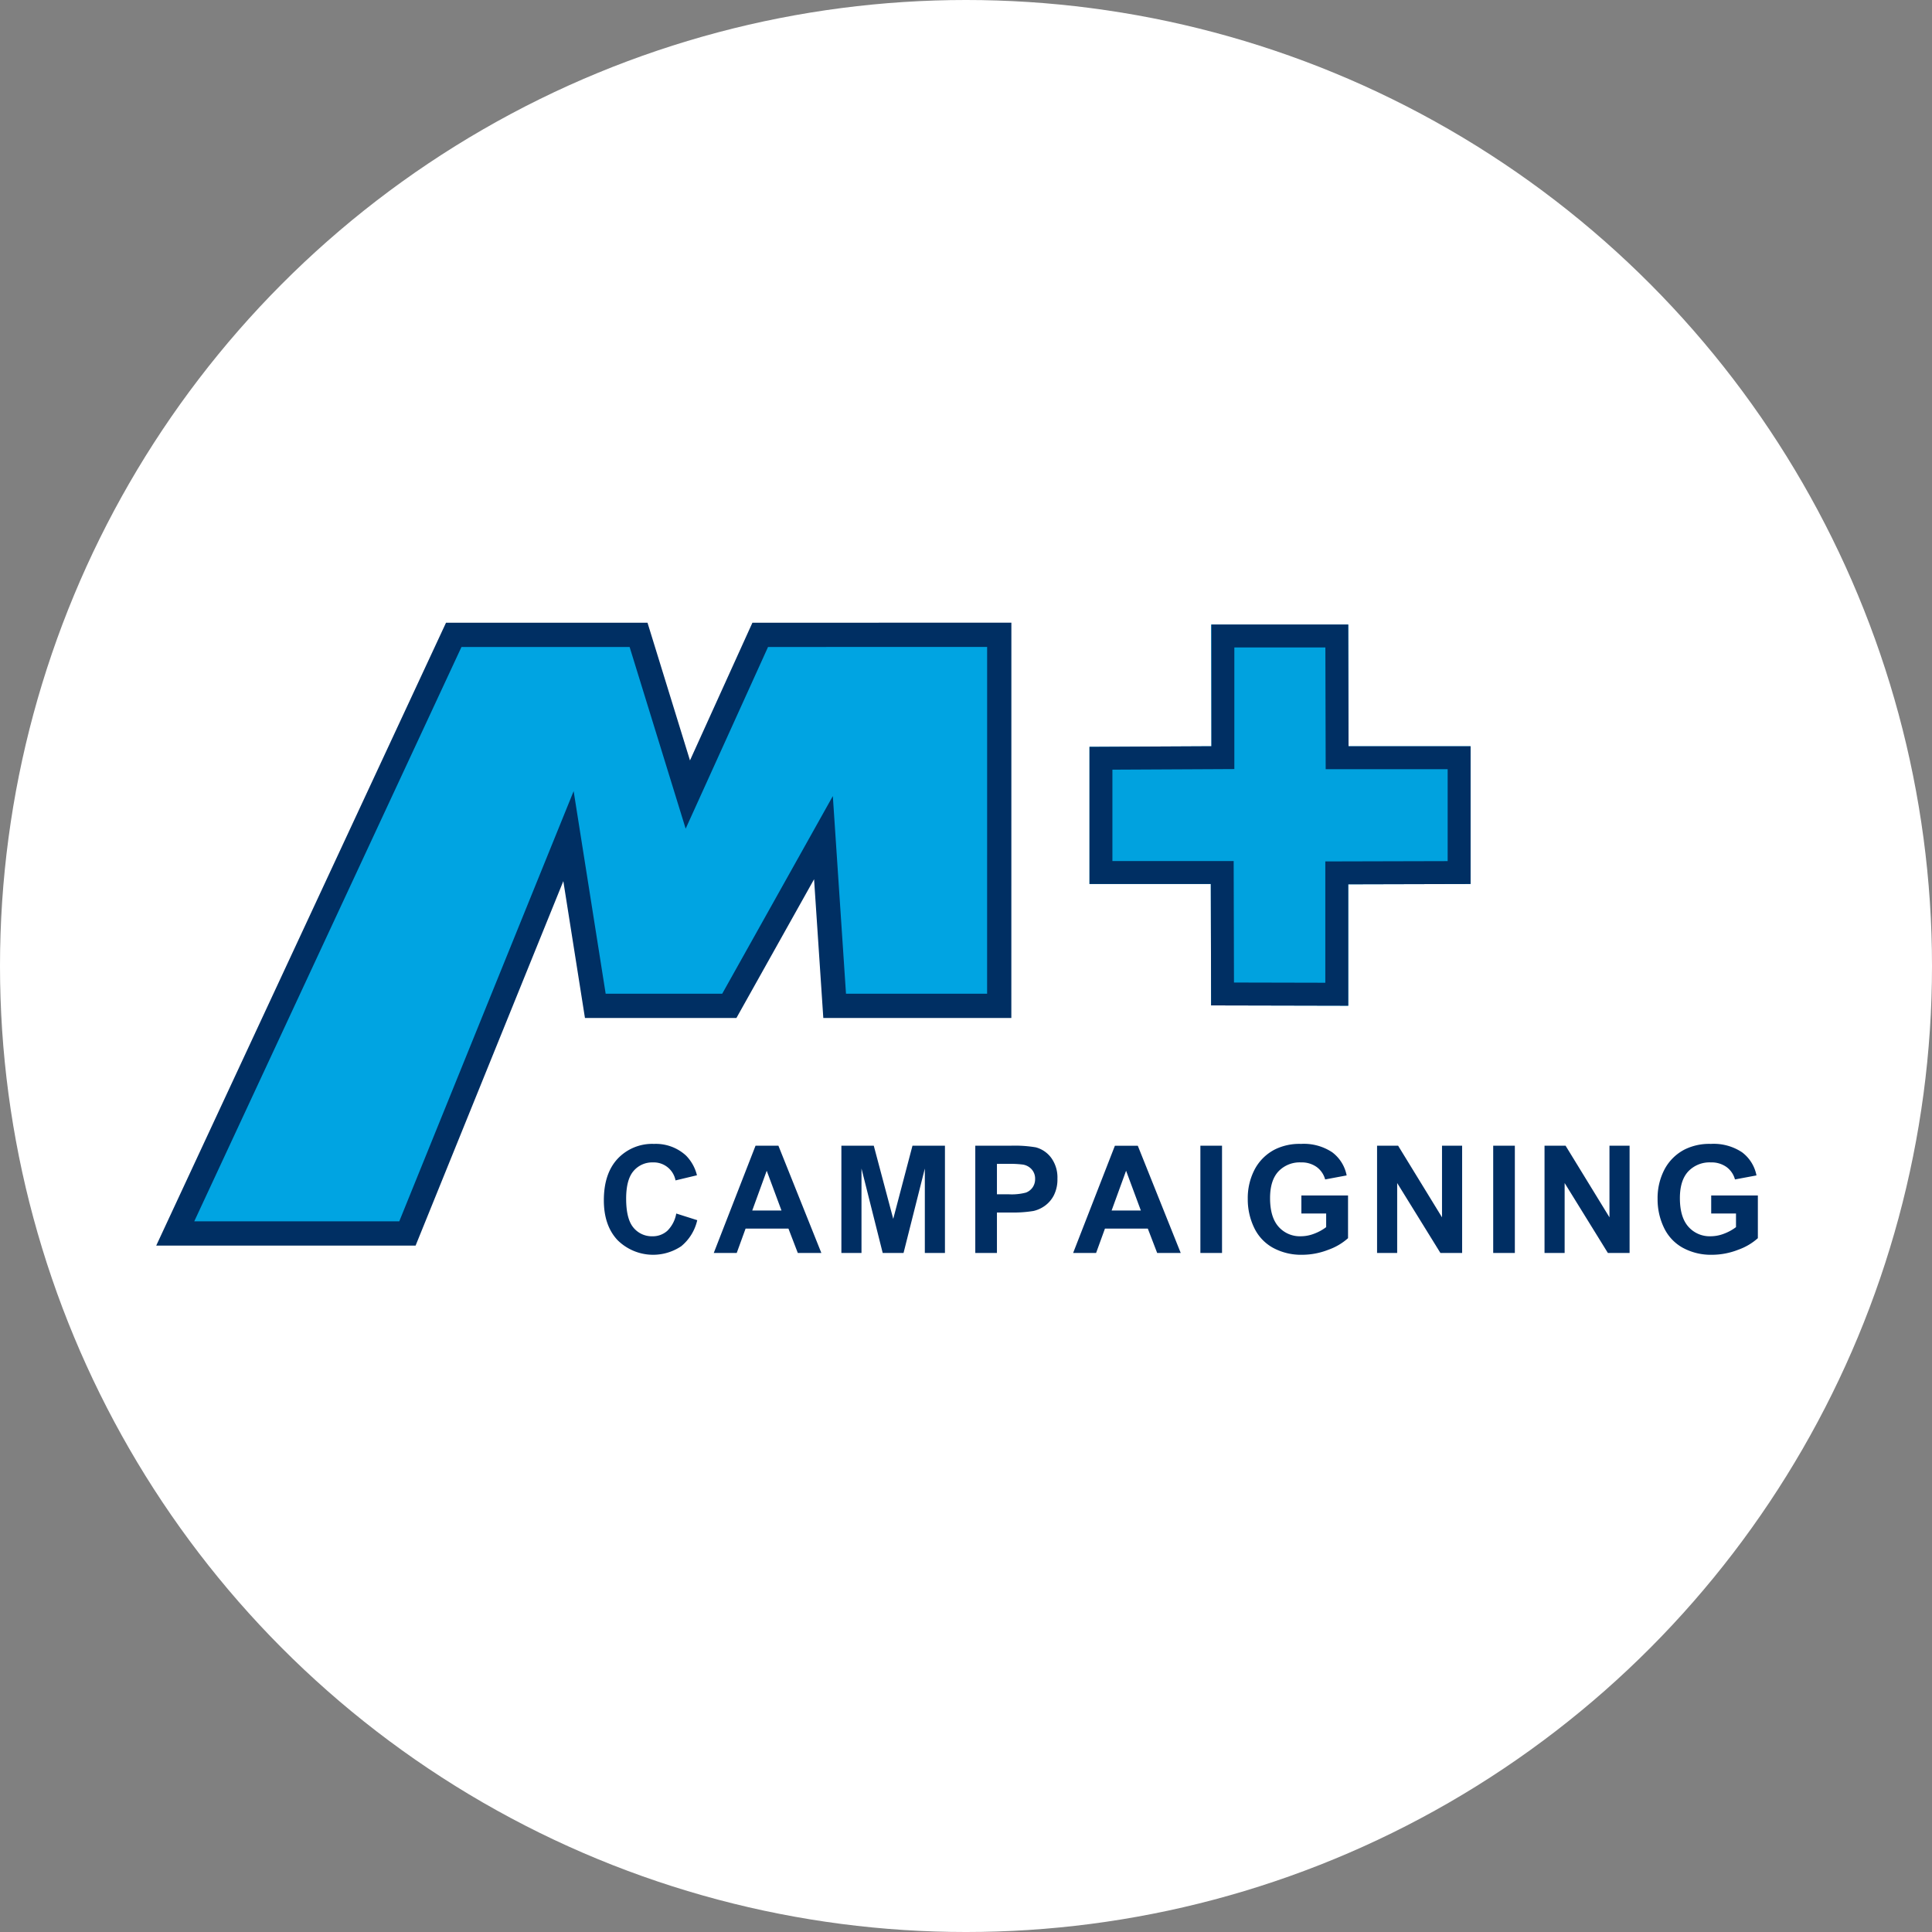<svg xmlns="http://www.w3.org/2000/svg" viewBox="0 0 444.945 444.945">
  <rect x="0" y="0" width="444.945" height="444.945" fill="#808080" stroke="none"/>
  <title>Element 2</title>
  <g id="Ebene_2" data-name="Ebene 2">
    <g id="Ebene_1-2" data-name="Ebene 1">
      <g>
        <circle cx="222.473" cy="222.473" r="222.473" style="fill: #fff"/>
        <g>
          <polygon points="130.924 192.562 137.102 231.653 167.961 231.653 189.642 192.915 192.222 231.653 230.124 231.653 230.131 146.194 175.081 146.208 158.407 182.986 147.063 146.208 104.499 146.208 40.359 284.069 93.833 284.069 130.924 192.562" style="fill: #00a4e2;fill-rule: evenodd"/>
          <path d="M134.717,234.445,129.736,202.927,95.714,286.86H35.981l66.738-143.444H149.123l9.782,31.71,14.376-31.71,59.643-.015-.008,91.044H189.61l-2.127-31.954-17.884,31.954Zm4.771-5.584h26.837l25.478-45.524,3.032,45.524h32.497l.007-79.874-50.458.014L157.91,190.846l-12.908-41.845H106.28L44.738,281.277H91.952l40.16-99.079Z" style="fill: #002f63;fill-rule: evenodd"/>
          <g>
            <path d="M155.744,279.478l4.834,1.533a10.848,10.848,0,0,1-3.697,6.005,11.634,11.634,0,0,1-14.646-1.398q-3.167-3.36-3.167-9.188,0-6.164,3.184-9.576a10.917,10.917,0,0,1,8.371-3.41,10.272,10.272,0,0,1,7.361,2.678,9.744,9.744,0,0,1,2.526,4.548l-4.936,1.18a5.099,5.099,0,0,0-5.204-4.144,5.615,5.615,0,0,0-4.455,1.971q-1.711,1.97-1.71,6.384,0,4.683,1.685,6.67a5.466,5.466,0,0,0,4.379,1.987,4.998,4.998,0,0,0,3.42-1.263A7.345,7.345,0,0,0,155.744,279.478Z" style="fill: #002e63"/>
            <path d="M189.159,288.558h-5.424l-2.155-5.609H171.709l-2.038,5.609h-5.289L174,263.864h5.272Zm-9.18-9.77-3.402-9.163-3.335,9.163Z" style="fill: #002e63"/>
            <path d="M193.773,288.558V263.864h7.462l4.48,16.844,4.43-16.844h7.479v24.693h-4.633V269.119L208.09,288.558h-4.801l-4.885-19.439v19.439Z" style="fill: #002e63"/>
            <path d="M224.611,288.558V263.864h8.001a29.092,29.092,0,0,1,5.929.37,6.483,6.483,0,0,1,3.555,2.417,7.671,7.671,0,0,1,1.432,4.81,8.062,8.062,0,0,1-.825,3.823,6.783,6.783,0,0,1-2.098,2.435,7.223,7.223,0,0,1-2.585,1.17,28.405,28.405,0,0,1-5.172.354h-3.25v9.315Zm4.986-20.517v7.008h2.728a12.876,12.876,0,0,0,3.941-.388,3.268,3.268,0,0,0,1.558-1.213,3.318,3.318,0,0,0,.565-1.92,3.192,3.192,0,0,0-.791-2.224,3.453,3.453,0,0,0-2.005-1.095,23.945,23.945,0,0,0-3.588-.169Z" style="fill: #002e63"/>
            <path d="M271.923,288.558H266.499l-2.155-5.609h-9.871l-2.038,5.609h-5.289l9.618-24.693h5.272Zm-9.18-9.77-3.402-9.163-3.335,9.163Z" style="fill: #002e63"/>
            <path d="M276.452,288.558V263.864h4.985v24.693Z" style="fill: #002e63"/>
            <path d="M299.71,279.478v-4.16H310.457v9.837a13.537,13.537,0,0,1-4.54,2.67,16.533,16.533,0,0,1-6.021,1.153,13.508,13.508,0,0,1-6.754-1.625,10.336,10.336,0,0,1-4.329-4.649,15.022,15.022,0,0,1-1.449-6.577,14.213,14.213,0,0,1,1.617-6.856,10.885,10.885,0,0,1,4.733-4.599,12.774,12.774,0,0,1,5.912-1.23,11.797,11.797,0,0,1,7.185,1.929,8.706,8.706,0,0,1,3.326,5.331l-4.952.926a5.226,5.226,0,0,0-1.962-2.871,5.93,5.93,0,0,0-3.597-1.053,6.758,6.758,0,0,0-5.196,2.071q-1.929,2.071-1.929,6.148,0,4.396,1.954,6.594a6.522,6.522,0,0,0,5.12,2.198,8.577,8.577,0,0,0,3.142-.614,10.79,10.79,0,0,0,2.704-1.491v-3.133Z" style="fill: #002e63"/>
            <path d="M317.142,288.558V263.864h4.851l10.106,16.49v-16.49h4.633v24.693h-5.003l-9.955-16.102v16.102Z" style="fill: #002e63"/>
            <path d="M343.888,288.558V263.864h4.985v24.693Z" style="fill: #002e63"/>
            <path d="M355.709,288.558V263.864H360.56l10.106,16.49v-16.49h4.633v24.693h-5.003l-9.955-16.102v16.102Z" style="fill: #002e63"/>
            <path d="M394.094,279.478v-4.16h10.747v9.837a13.537,13.537,0,0,1-4.54,2.67,16.533,16.533,0,0,1-6.021,1.153,13.508,13.508,0,0,1-6.754-1.625,10.336,10.336,0,0,1-4.329-4.649,15.022,15.022,0,0,1-1.449-6.577,14.213,14.213,0,0,1,1.617-6.856,10.885,10.885,0,0,1,4.733-4.599,12.774,12.774,0,0,1,5.912-1.23,11.797,11.797,0,0,1,7.185,1.929,8.706,8.706,0,0,1,3.326,5.331l-4.952.926a5.226,5.226,0,0,0-1.962-2.871,5.93,5.93,0,0,0-3.597-1.053,6.758,6.758,0,0,0-5.196,2.071q-1.929,2.071-1.929,6.148,0,4.396,1.954,6.594a6.522,6.522,0,0,0,5.12,2.198,8.577,8.577,0,0,0,3.142-.614,10.79,10.79,0,0,0,2.704-1.491v-3.133Z" style="fill: #002e63"/>
          </g>
          <polygon points="250.912 172.004 278.993 171.862 278.922 143.829 310.504 143.829 310.575 171.862 338.679 171.862 338.679 203.586 310.504 203.657 310.504 231.619 278.922 231.548 278.851 203.586 250.912 203.586 250.912 172.004" style="fill: #00a2df;fill-rule: evenodd"/>
          <path d="M305.237,149.109l.058,22.767.013,5.267h28.091V198.319l-22.908.058-5.267.013v27.937l-21.035-.047-.058-22.707-.013-5.267H256.192V177.258l22.828-.115,5.253-.027V149.109h20.964m5.267-5.28h-31.511v28.033l-28.081.142V203.586h27.939l.071,27.962,31.582.071V203.657l28.175-.071V171.862H310.575l-.071-28.033Z" style="fill: #002f63"/>
        </g>
      </g>
    </g>
  </g>
</svg>
